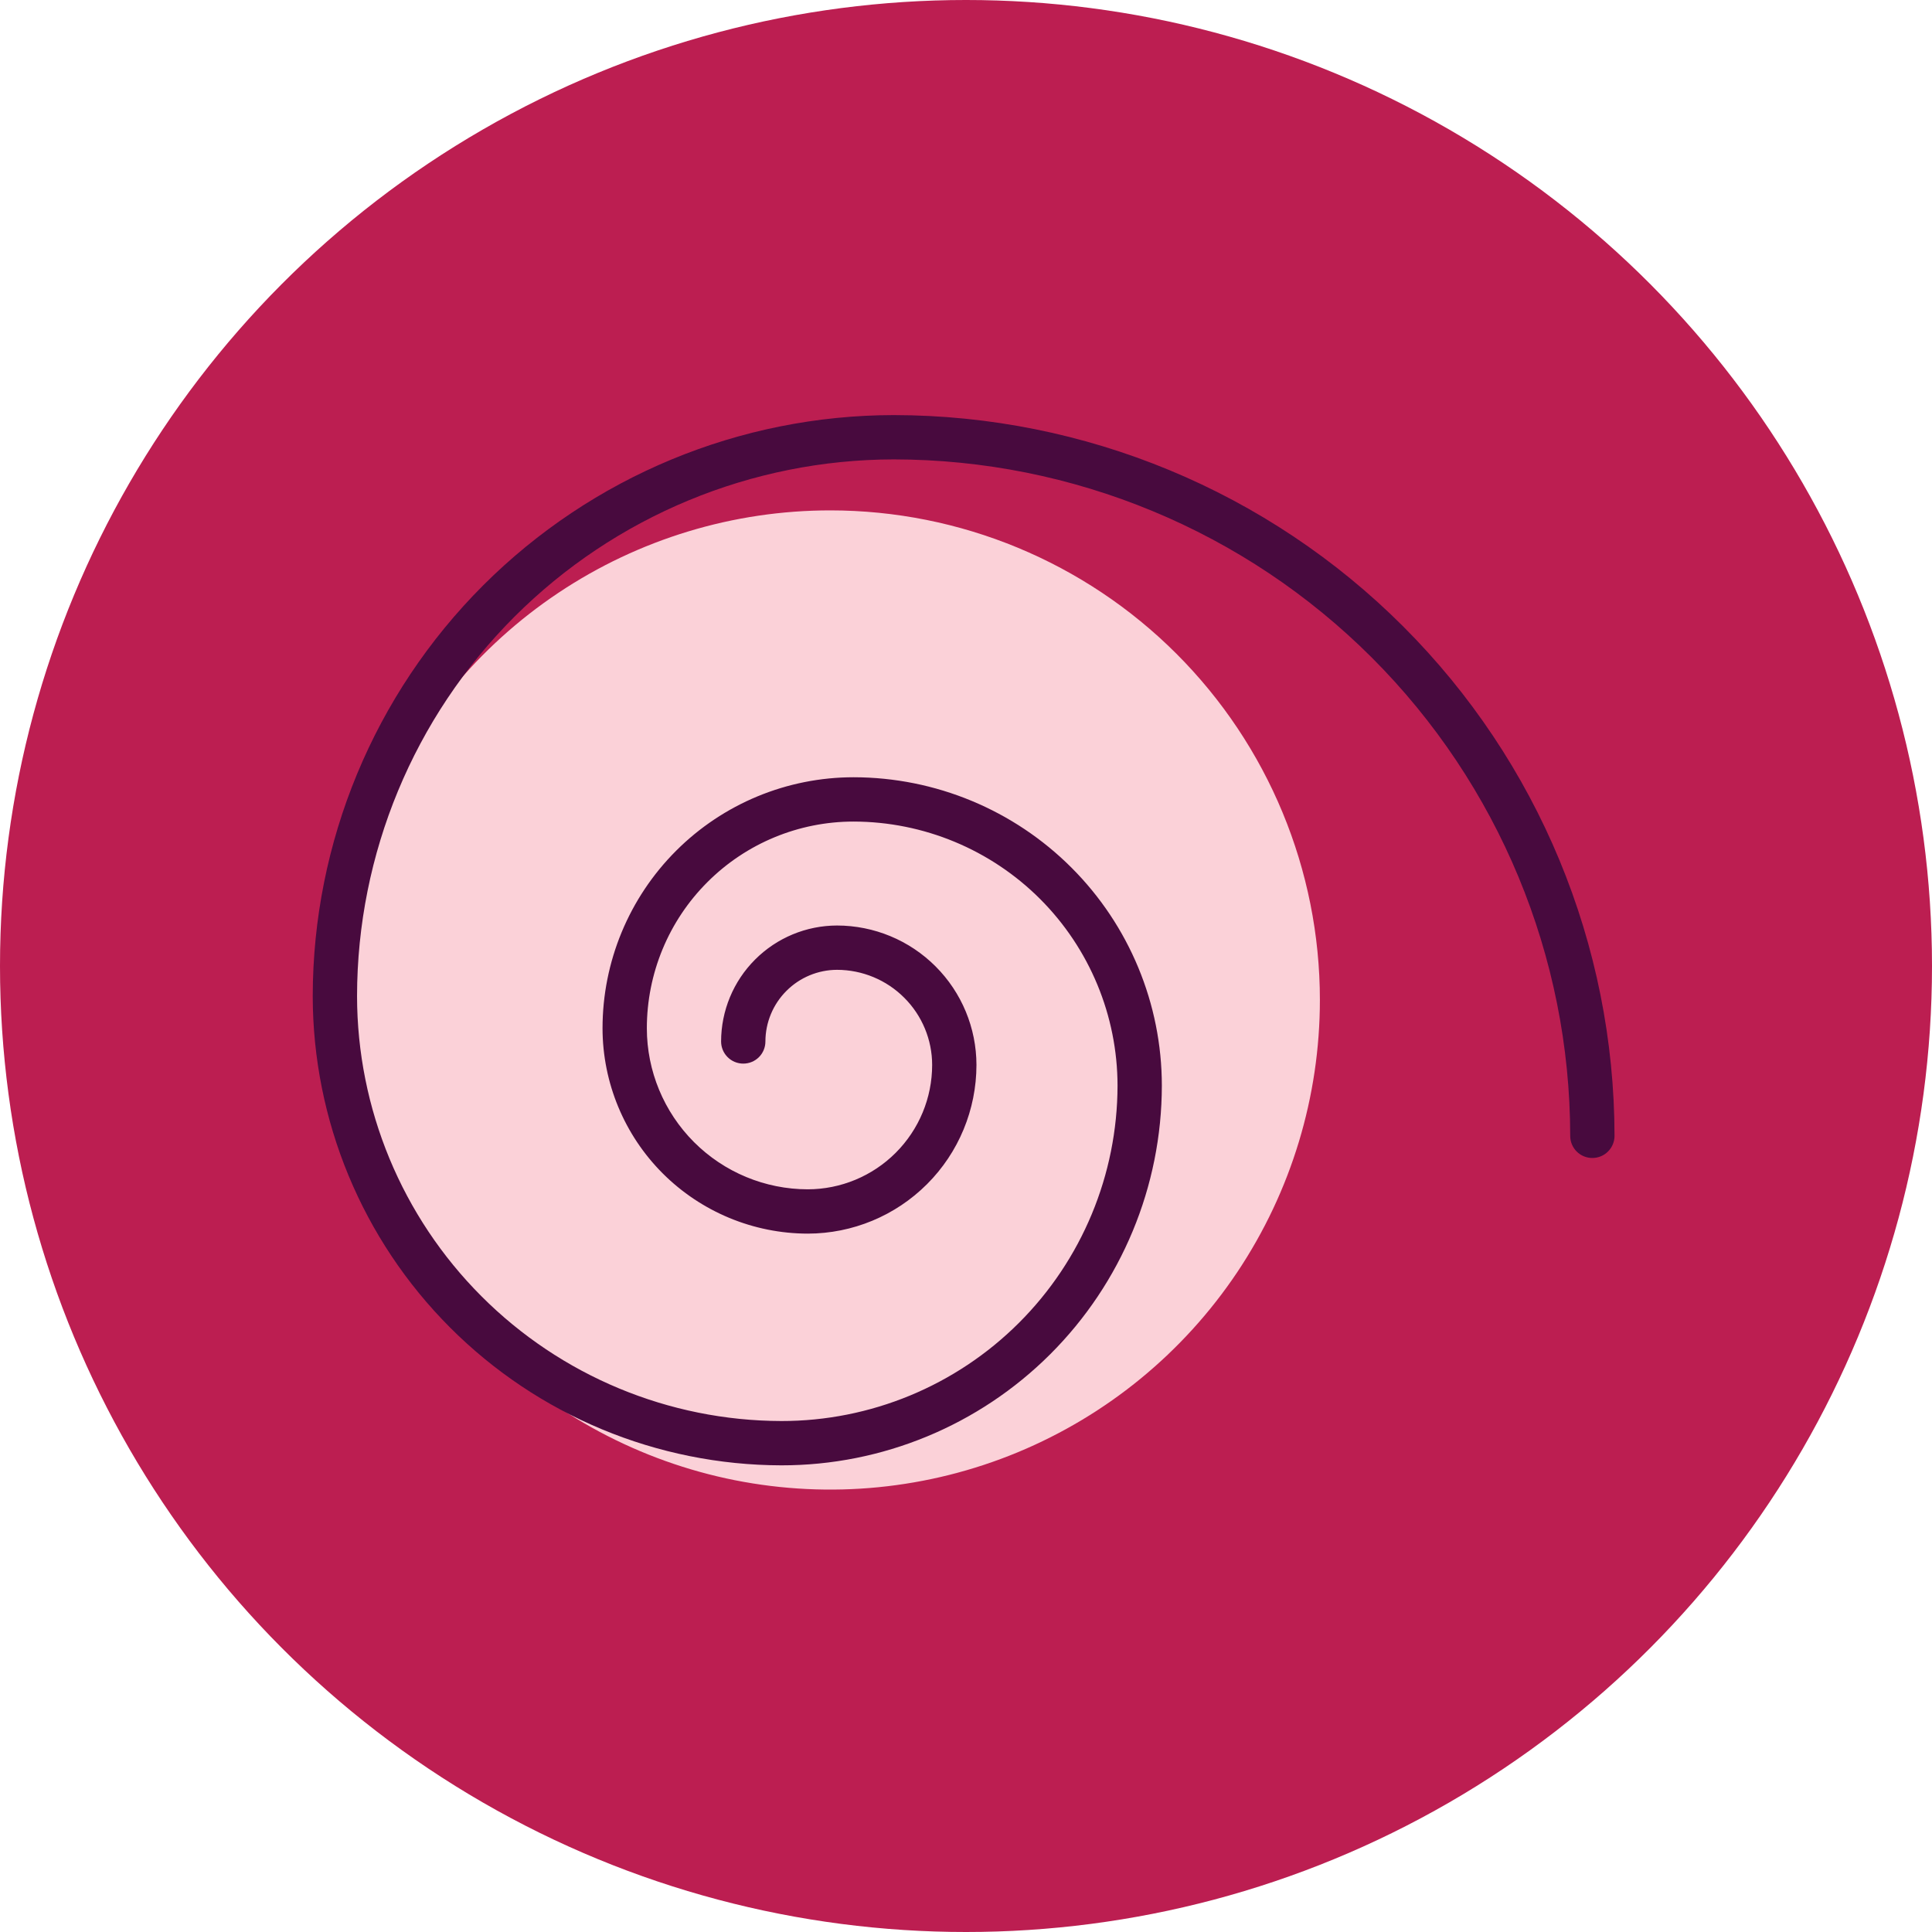 <svg width="46" height="46" viewBox="0 0 46 46" fill="none" xmlns="http://www.w3.org/2000/svg">
<g clip-path="url(#clip0_890_461)">
<circle cx="23" cy="23" r="23" fill="#BC1E51"/>
<path d="M31.426 23.805C31.426 26.111 30.743 28.365 29.463 30.283C28.182 32.2 26.362 33.695 24.232 34.578C22.102 35.461 19.758 35.692 17.496 35.243C15.235 34.793 13.158 33.683 11.527 32.053C9.896 30.423 8.786 28.346 8.336 26.084C7.886 23.823 8.116 21.479 8.998 19.349C9.881 17.218 11.375 15.398 13.292 14.117C15.209 12.836 17.463 12.152 19.768 12.152C22.86 12.152 25.824 13.38 28.01 15.565C30.196 17.75 31.425 20.714 31.426 23.805Z" fill="#FBD1D8"/>
<path d="M18.604 34.889C15.644 34.883 12.808 33.703 10.717 31.609C8.625 29.515 7.449 26.677 7.446 23.717C7.45 20.049 8.909 16.533 11.502 13.939C14.096 11.346 17.612 9.887 21.28 9.883C25.83 9.888 30.192 11.697 33.409 14.915C36.627 18.132 38.436 22.494 38.441 27.044C38.441 27.184 38.385 27.318 38.286 27.417C38.187 27.516 38.053 27.571 37.913 27.571C37.773 27.571 37.639 27.516 37.54 27.417C37.441 27.318 37.386 27.184 37.386 27.044C37.382 22.773 35.684 18.679 32.664 15.659C29.645 12.64 25.55 10.942 21.28 10.938C17.892 10.942 14.644 12.29 12.248 14.685C9.852 17.081 8.505 20.329 8.501 23.717C8.504 26.397 9.569 28.967 11.463 30.863C13.356 32.759 15.924 33.828 18.604 33.834C20.724 33.836 22.758 32.996 24.259 31.498C25.76 30.001 26.605 27.968 26.608 25.848C26.606 24.182 25.943 22.584 24.765 21.405C23.587 20.227 21.99 19.564 20.324 19.561C19.018 19.561 17.766 20.079 16.843 21.003C15.919 21.926 15.401 23.178 15.401 24.484C15.402 25.5 15.806 26.474 16.524 27.193C17.243 27.912 18.217 28.316 19.233 28.317C20.018 28.316 20.771 28.003 21.326 27.448C21.881 26.893 22.194 26.141 22.194 25.356C22.194 24.756 21.955 24.18 21.53 23.756C21.106 23.331 20.53 23.092 19.93 23.091C19.478 23.092 19.044 23.272 18.725 23.592C18.405 23.911 18.225 24.345 18.224 24.797C18.224 24.937 18.169 25.071 18.07 25.17C17.971 25.269 17.837 25.324 17.697 25.324C17.557 25.324 17.423 25.269 17.324 25.17C17.225 25.071 17.169 24.937 17.169 24.797C17.17 24.065 17.461 23.363 17.979 22.846C18.496 22.328 19.198 22.037 19.93 22.036C20.81 22.037 21.654 22.387 22.276 23.01C22.898 23.632 23.248 24.476 23.249 25.356C23.248 26.421 22.825 27.442 22.072 28.194C21.319 28.947 20.298 29.371 19.233 29.372C17.938 29.37 16.696 28.854 15.779 27.938C14.863 27.022 14.348 25.779 14.346 24.484C14.346 22.898 14.976 21.378 16.097 20.257C17.218 19.136 18.738 18.506 20.324 18.506C22.27 18.508 24.136 19.282 25.512 20.659C26.888 22.035 27.662 23.902 27.663 25.848C27.66 28.248 26.704 30.549 25.005 32.244C23.306 33.94 21.004 34.891 18.604 34.889Z" fill="#480A3E"/>
</g>
<defs>
<clipPath id="clip0_890_461">
<rect width="46" height="46" fill="white"/>
</clipPath>
</defs>
</svg>
